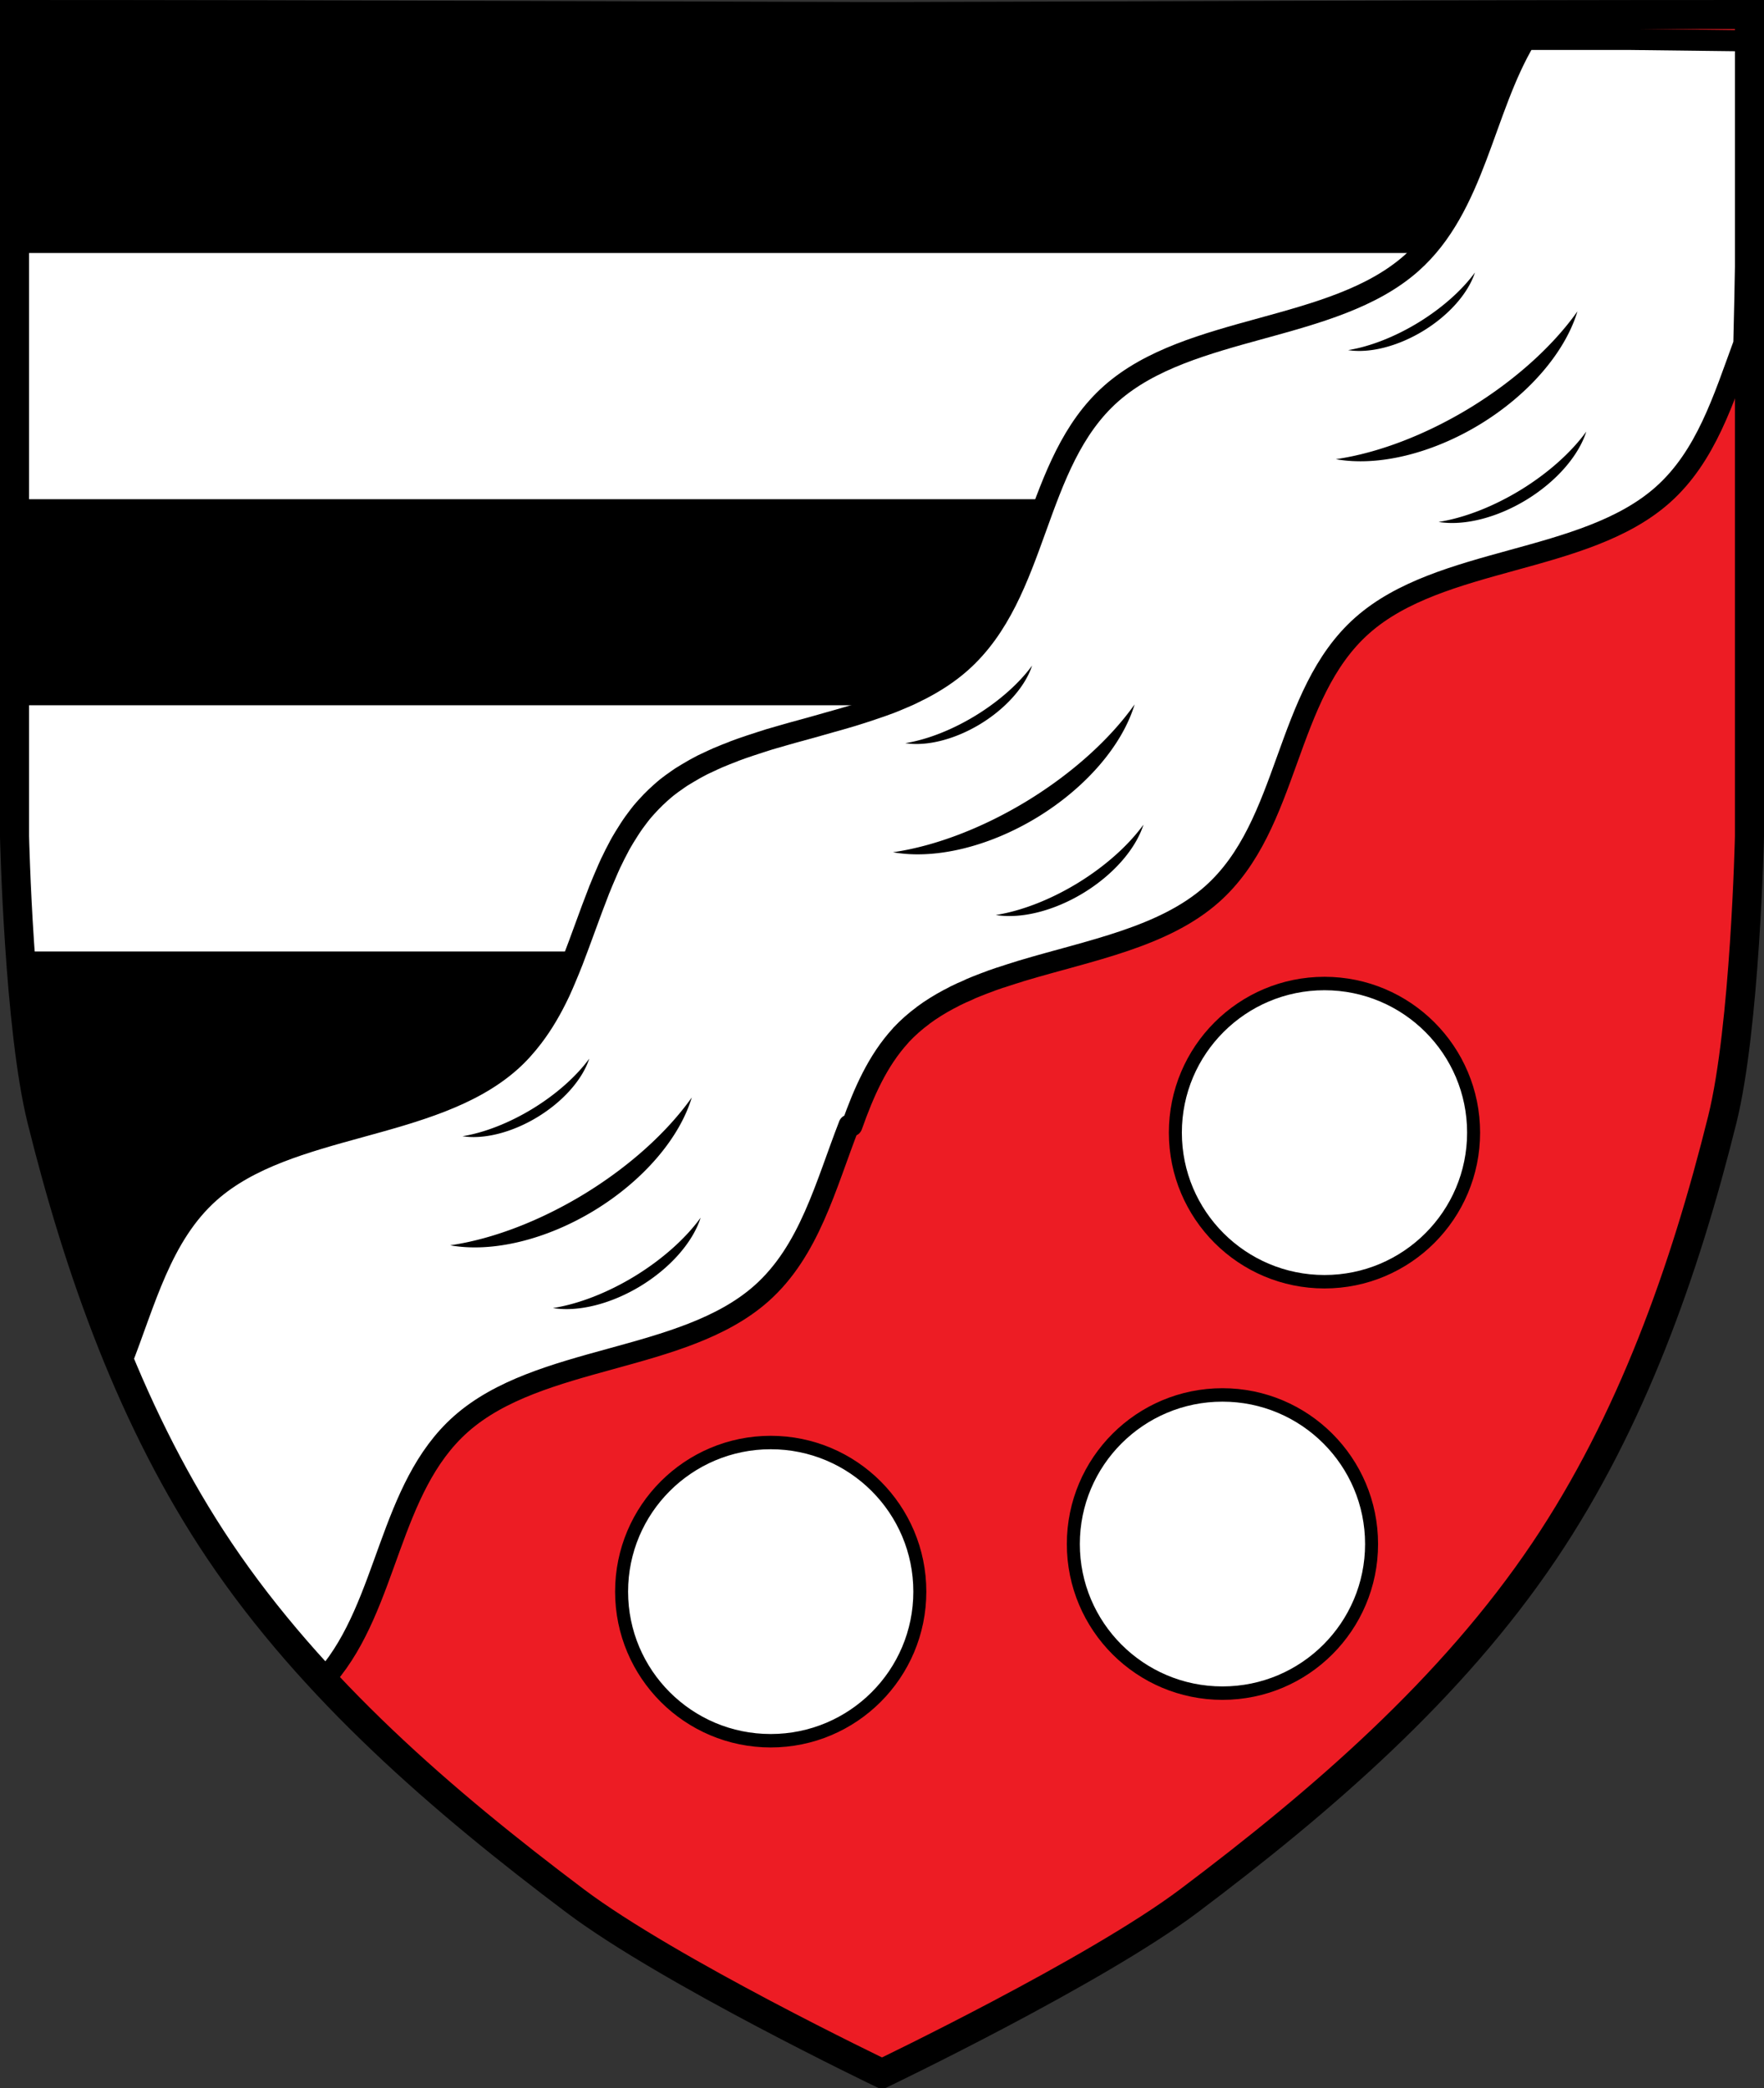 <?xml version="1.0" encoding="UTF-8" standalone="no"?>
<!-- Created with Inkscape (http://www.inkscape.org/) -->

<svg
   xmlns:dc="http://purl.org/dc/elements/1.1/"
   xmlns:cc="http://creativecommons.org/ns#"
   xmlns:rdf="http://www.w3.org/1999/02/22-rdf-syntax-ns#"
   xmlns:svg="http://www.w3.org/2000/svg"
   xmlns="http://www.w3.org/2000/svg"
   xmlns:sodipodi="http://sodipodi.sourceforge.net/DTD/sodipodi-0.dtd"
   xmlns:inkscape="http://www.inkscape.org/namespaces/inkscape"
   width="667.562"
   height="790.169"
   id="svg3462"
   version="1.1"
   inkscape:version="0.92.5 (2060ec1f9f, 2020-04-08)"
   sodipodi:docname="DEU_Albertshofen_COA.svg">
  <rect width="100%" height="100%" fill="#333333" stroke="none"/>
  <defs
     id="defs3464">
    <inkscape:path-effect
       is_visible="true"
       id="path-effect3875"
       effect="spiro" />
    <inkscape:path-effect
       is_visible="true"
       id="path-effect3875-7"
       effect="spiro" />
    <inkscape:path-effect
       is_visible="true"
       id="path-effect3904"
       effect="spiro" />
  </defs>
  <sodipodi:namedview
     id="base"
     pagecolor="#ffffff"
     bordercolor="#666666"
     borderopacity="1.0"
     inkscape:pageopacity="0.0"
     inkscape:pageshadow="2"
     inkscape:zoom="1.0028227"
     inkscape:cx="333.78125"
     inkscape:cy="394.78488"
     inkscape:document-units="px"
     inkscape:current-layer="layer1"
     showgrid="false"
     inkscape:window-width="1920"
     inkscape:window-height="1046"
     inkscape:window-x="-11"
     inkscape:window-y="-11"
     inkscape:window-maximized="1"
     inkscape:snap-midpoints="true"
     inkscape:snap-smooth-nodes="true"
     inkscape:object-nodes="true"
     fit-margin-top="0"
     fit-margin-left="0"
     fit-margin-right="0"
     fit-margin-bottom="0"
     inkscape:snap-global="false" />
  <g
     inkscape:label="Ebene 1"
     inkscape:groupmode="layer"
     id="layer1"
     transform="translate(-61.874,-146.167)">
    <path
       style="fill:#ed1c24;fill-opacity:1;stroke:none;stroke-width:11;stroke-linecap:round;stroke-linejoin:round;stroke-miterlimit:4;stroke-dasharray:none;stroke-opacity:1"
       d="m 67.374,151.667 v 311 c 0,0 1.629,72.304 10.273,107.115 14.19,57.145 35.033,114.079 67.35,163.299 34.277,52.207 79.961,97.76 130.531,134.408 36.081,26.147 120.127,63.347 120.127,63.347 0,0 84.044,-37.199 120.125,-63.347 50.571,-36.648 96.256,-82.201 130.533,-134.408 32.316,-49.22 53.159,-106.153 67.35,-163.299 8.644,-34.812 10.273,-107.115 10.273,-107.115 V 151.667 c -110.948,0 -219.614,0.516 -328.281,0.773 C 286.989,152.183 178.323,151.667 67.374,151.667 Z"
       id="path42037-5"
       inkscape:connector-curvature="0"
       sodipodi:nodetypes="ccssscssscccc" />
    <path
       style="fill:#000000;fill-opacity:1;stroke:#000000;stroke-width:1px;stroke-linecap:butt;stroke-linejoin:miter;stroke-opacity:1"
       d="M 5.5 5.5 L 5.5 316.5 C 5.5 316.5 7.129 388.804 15.773 423.615 C 25.532 462.915 38.439 502.116 56.059 538.775 L 104.928 505.119 L 255.48 351.543 L 332.867 303.855 L 524.225 167.109 L 600.529 5.562 C 510.816 5.697 422.264 6.064 333.781 6.273 C 225.114 6.016 116.448 5.5 5.5 5.5 z "
       transform="translate(61.874,146.167)"
       id="path26746" />
    <path
       style="fill:#ffffff;fill-opacity:1;fill-rule:nonzero;stroke:#000000;stroke-width:5;stroke-linecap:round;stroke-linejoin:round;stroke-miterlimit:4;stroke-dasharray:none;stroke-dashoffset:0;stroke-opacity:1"
       d="M 5.5 93.24 L 5.5 191.414 L 483.879 191.414 L 570.094 93.24 L 5.5 93.24 z M 5.5 264.389 L 5.5 316.5 C 5.5 316.5 5.989 337.656 7.791 362.562 L 311.482 362.562 L 429.934 264.389 L 5.5 264.389 z "
       transform="translate(61.874,146.167)"
       id="rect26748" />
    <path
       style="fill:#ffffff;fill-opacity:1;stroke:#000000;stroke-width:8;stroke-linecap:butt;stroke-linejoin:round;stroke-miterlimit:4;stroke-dasharray:none;stroke-opacity:1"
       d="M 577.238 14.9 C 561.145 41.906 558.198 78.28 534.133 99.602 C 504.472 125.881 450.127 122.695 420.467 148.975 C 390.806 175.254 393.248 224.426 363.588 250.705 C 359.07 254.708 353.974 258.02 348.486 260.863 C 348.345 260.936 348.206 261.002 348.064 261.074 C 347.864 261.177 347.633 261.274 347.432 261.375 C 346.683 261.751 345.963 262.13 345.201 262.49 C 344.693 262.731 344.178 262.981 343.664 263.215 C 342.976 263.527 342.253 263.819 341.555 264.119 C 340.042 264.77 338.527 265.416 336.973 266.018 C 334.712 266.893 332.372 267.67 330.039 268.459 C 327.523 269.31 324.959 270.151 322.383 270.93 C 319.633 271.761 316.854 272.53 314.064 273.312 C 312.876 273.646 311.669 274.006 310.477 274.336 C 309.227 274.681 307.991 275.047 306.74 275.391 C 304.609 275.976 302.475 276.547 300.35 277.141 C 299.677 277.328 299.001 277.523 298.33 277.713 C 297.936 277.824 297.548 277.933 297.154 278.045 C 295.127 278.622 293.1 279.187 291.096 279.793 C 290.054 280.108 289.023 280.462 287.99 280.787 C 286.683 281.198 285.392 281.621 284.102 282.053 C 281.98 282.762 279.897 283.476 277.832 284.254 C 277.82 284.26 277.813 284.278 277.803 284.283 C 277.791 284.289 277.784 284.309 277.773 284.314 C 275.704 285.095 273.652 285.89 271.654 286.756 C 270.502 287.255 269.372 287.79 268.248 288.322 C 267.407 288.72 266.57 289.08 265.746 289.498 C 263.826 290.473 261.957 291.537 260.139 292.633 C 259.363 293.1 258.573 293.557 257.818 294.049 C 256.964 294.606 256.143 295.207 255.316 295.797 C 255.162 295.907 254.988 296.017 254.834 296.129 C 254.701 296.226 254.576 296.303 254.443 296.4 C 253.732 296.925 253.021 297.447 252.332 297.998 C 251.513 298.654 250.737 299.353 249.951 300.049 C 248.722 301.138 247.548 302.259 246.424 303.424 C 245.855 304.013 245.28 304.625 244.736 305.232 C 244.09 305.955 243.45 306.656 242.838 307.402 C 242.246 308.124 241.681 308.89 241.119 309.633 C 240.705 310.18 240.283 310.733 239.885 311.291 C 239.276 312.142 238.709 313.008 238.135 313.883 C 237.468 314.898 236.832 315.912 236.207 316.957 C 235.843 317.566 235.472 318.178 235.121 318.797 C 234.875 319.23 234.638 319.654 234.398 320.092 C 234.324 320.227 234.261 320.378 234.188 320.514 C 233.182 322.368 232.236 324.26 231.324 326.182 C 231.297 326.24 231.26 326.274 231.232 326.332 C 230.513 327.854 229.856 329.419 229.184 330.975 C 228.42 332.739 227.67 334.51 226.953 336.309 C 226.88 336.492 226.784 336.668 226.711 336.852 C 226.686 336.915 226.676 336.999 226.652 337.062 C 225.767 339.307 224.901 341.57 224.059 343.846 C 222.401 348.325 220.767 352.806 219.115 357.289 C 218.345 359.38 217.57 361.46 216.766 363.527 C 215.961 365.595 215.124 367.65 214.264 369.678 C 213.485 371.513 212.723 373.371 211.881 375.162 C 211.793 375.349 211.7 375.55 211.611 375.736 C 208.797 381.653 205.579 387.271 201.664 392.404 C 199.11 395.755 196.307 398.913 193.072 401.779 C 163.412 428.059 109.067 424.873 79.406 451.152 C 60.914 467.536 54.884 492.797 45.789 515.881 C 56.175 540.678 68.466 564.591 83.123 586.914 C 89.978 597.354 97.297 607.524 105.012 617.414 C 108.991 618.583 121.442 636.35 123.695 634.354 C 147.041 607.11 146.997 563.186 174.445 538.867 C 204.106 512.588 258.451 515.773 288.111 489.494 C 306.339 473.344 312.445 448.555 321.328 425.742 L 322.383 426.014 C 326.847 413.42 332.123 401.358 340.83 391.861 C 340.888 391.797 340.923 391.714 340.982 391.65 C 341.035 391.597 341.081 391.553 341.133 391.5 C 341.715 390.876 342.328 390.263 342.941 389.662 C 343.608 389.015 344.288 388.384 344.99 387.762 C 345.696 387.136 346.398 386.546 347.131 385.953 C 347.805 385.408 348.515 384.875 349.211 384.355 C 349.271 384.31 349.301 384.251 349.361 384.205 C 349.839 383.851 350.321 383.524 350.809 383.182 C 351.098 382.979 351.389 382.746 351.682 382.547 C 351.913 382.39 352.173 382.25 352.406 382.096 C 352.962 381.727 353.496 381.365 354.062 381.01 C 355.675 379.999 357.34 379.056 359.037 378.146 C 359.521 377.888 360.023 377.643 360.514 377.393 C 360.808 377.242 361.093 377.06 361.389 376.912 C 362.229 376.493 363.063 376.104 363.92 375.705 C 364.623 375.378 365.376 375.086 366.09 374.771 C 366.555 374.566 367.007 374.307 367.477 374.107 C 368.203 373.798 368.942 373.501 369.678 373.203 C 371.355 372.526 373.018 371.899 374.74 371.275 C 374.91 371.214 375.084 371.126 375.254 371.064 C 376.325 370.68 377.393 370.316 378.479 369.949 C 378.56 369.922 378.668 369.916 378.75 369.889 C 381.174 369.072 383.626 368.287 386.105 367.537 C 386.119 367.533 386.122 367.51 386.135 367.506 C 386.368 367.435 386.624 367.365 386.857 367.295 C 412.425 359.629 440.258 354.695 458.627 338.42 C 488.287 312.141 485.845 262.969 515.506 236.689 C 545.167 210.41 599.513 213.594 629.174 187.314 C 645.684 172.687 652.257 150.96 659.949 130.045 L 660.883 89.201 L 662.062 75.766 L 662.062 15.451 L 616.182 14.9 L 577.238 14.9 z M 123.695 634.354 C 121.813 636.55 125.908 632.393 123.695 634.354 z "
       id="path5810"
       transform="translate(61.874,146.167)" />
    <ellipse
       style="fill:#ffffff;fill-opacity:1;fill-rule:nonzero;stroke:#000000;stroke-width:5.116;stroke-linecap:round;stroke-linejoin:round;stroke-miterlimit:4;stroke-dasharray:none;stroke-dashoffset:0;stroke-opacity:1"
       id="path26719"
       transform="matrix(0.961,0,0,0.994,864.959,36.557)"
       cx="-354.281"
       cy="698.082"
       rx="58.721"
       ry="56.763" />
    <ellipse
       style="fill:#ffffff;fill-opacity:1;fill-rule:nonzero;stroke:#000000;stroke-width:5.116;stroke-linecap:round;stroke-linejoin:round;stroke-miterlimit:4;stroke-dasharray:none;stroke-dashoffset:0;stroke-opacity:1"
       id="path26719-8"
       transform="matrix(0.961,0,0,0.994,694.004,54.567)"
       cx="-354.281"
       cy="698.082"
       rx="58.721"
       ry="56.763" />
    <ellipse
       style="fill:#ffffff;fill-opacity:1;fill-rule:nonzero;stroke:#000000;stroke-width:5.116;stroke-linecap:round;stroke-linejoin:round;stroke-miterlimit:4;stroke-dasharray:none;stroke-dashoffset:0;stroke-opacity:1"
       id="path26719-82"
       transform="matrix(0.961,0,0,0.994,903.57,-119.127)"
       cx="-354.281"
       cy="698.082"
       rx="58.721"
       ry="56.763" />
    <path
       style="fill:none;stroke:#000000;stroke-width:11;stroke-linecap:round;stroke-linejoin:miter;stroke-miterlimit:4;stroke-dasharray:none;stroke-opacity:1"
       d="m 67.374,151.667 v 311 c 0,0 1.629,72.304 10.273,107.115 14.19,57.145 34.48,114.447 67.35,163.299 35.125,52.204 84.252,94.581 134.531,132.408 35.493,26.703 116.127,65.347 116.127,65.347 0,0 80.632,-38.644 116.125,-65.347 50.28,-37.828 99.408,-80.204 134.533,-132.408 32.87,-48.852 53.159,-106.154 67.35,-163.299 8.644,-34.812 10.273,-107.115 10.273,-107.115 V 151.667 c -110.948,0 -219.614,0.516 -328.281,0.773 C 286.989,152.183 178.323,151.667 67.374,151.667 Z"
       id="path42037"
       inkscape:connector-curvature="0"
       sodipodi:nodetypes="ccaaacaaacccc" />
    <path
       style="opacity:1;fill:#000000;fill-opacity:1;fill-rule:evenodd;stroke:none;stroke-width:1;stroke-linecap:round;stroke-linejoin:round;stroke-miterlimit:4;stroke-dasharray:none;stroke-opacity:1;paint-order:normal"
       d="m 620.042,249.299 a 20.335,43.018 58.61 0 1 -21.453,18.954 20.335,43.018 58.61 0 1 -26.534,10.404 19.746,34.065 58.61 0 0 28.439,-7.281 19.746,34.065 58.61 0 0 19.548,-22.077 z m 38.793,14.69 a 40.586,81.961 58.61 0 1 -40.639,36.497 40.586,81.961 58.61 0 1 -50.792,19.441 39.41,64.903 58.61 0 0 54.595,-13.209 39.41,64.903 58.61 0 0 36.836,-42.728 z m 3.353,45.496 a 24.017,50.099 58.61 0 1 -24.941,22.142 24.017,50.099 58.61 0 1 -30.946,12.049 23.321,39.672 58.61 0 0 33.197,-8.36 23.321,39.672 58.61 0 0 22.69,-25.831 z m -209.731,88.552 a 20.335,43.018 58.61 0 1 -21.451,18.954 20.335,43.018 58.61 0 1 -26.536,10.404 19.746,34.065 58.61 0 0 28.441,-7.281 19.746,34.065 58.61 0 0 19.546,-22.077 z m 38.793,14.69 a 40.586,81.961 58.61 0 1 -40.639,36.497 40.586,81.961 58.61 0 1 -50.792,19.443 39.41,64.903 58.61 0 0 54.595,-13.211 39.41,64.903 58.61 0 0 36.836,-42.728 z m 3.355,45.496 a 24.017,50.099 58.61 0 1 -24.941,22.142 24.017,50.099 58.61 0 1 -30.948,12.049 23.321,39.672 58.61 0 0 33.197,-8.36 23.321,39.672 58.61 0 0 22.692,-25.831 z m -209.731,88.554 a 20.335,43.018 58.61 0 1 -21.453,18.952 20.335,43.018 58.61 0 1 -26.534,10.406 19.746,34.065 58.61 0 0 28.439,-7.283 19.746,34.065 58.61 0 0 19.548,-22.075 z m 38.791,14.688 a 40.586,81.961 58.61 0 1 -40.637,36.497 40.586,81.961 58.61 0 1 -50.792,19.443 39.41,64.903 58.61 0 0 54.595,-13.211 39.41,64.903 58.61 0 0 36.834,-42.728 z m 3.355,45.496 a 24.017,50.099 58.61 0 1 -24.941,22.142 24.017,50.099 58.61 0 1 -30.948,12.049 23.321,39.672 58.61 0 0 33.199,-8.36 23.321,39.672 58.61 0 0 22.69,-25.831 z"
       id="path1043"
       inkscape:connector-curvature="0" />
  </g>
</svg>

